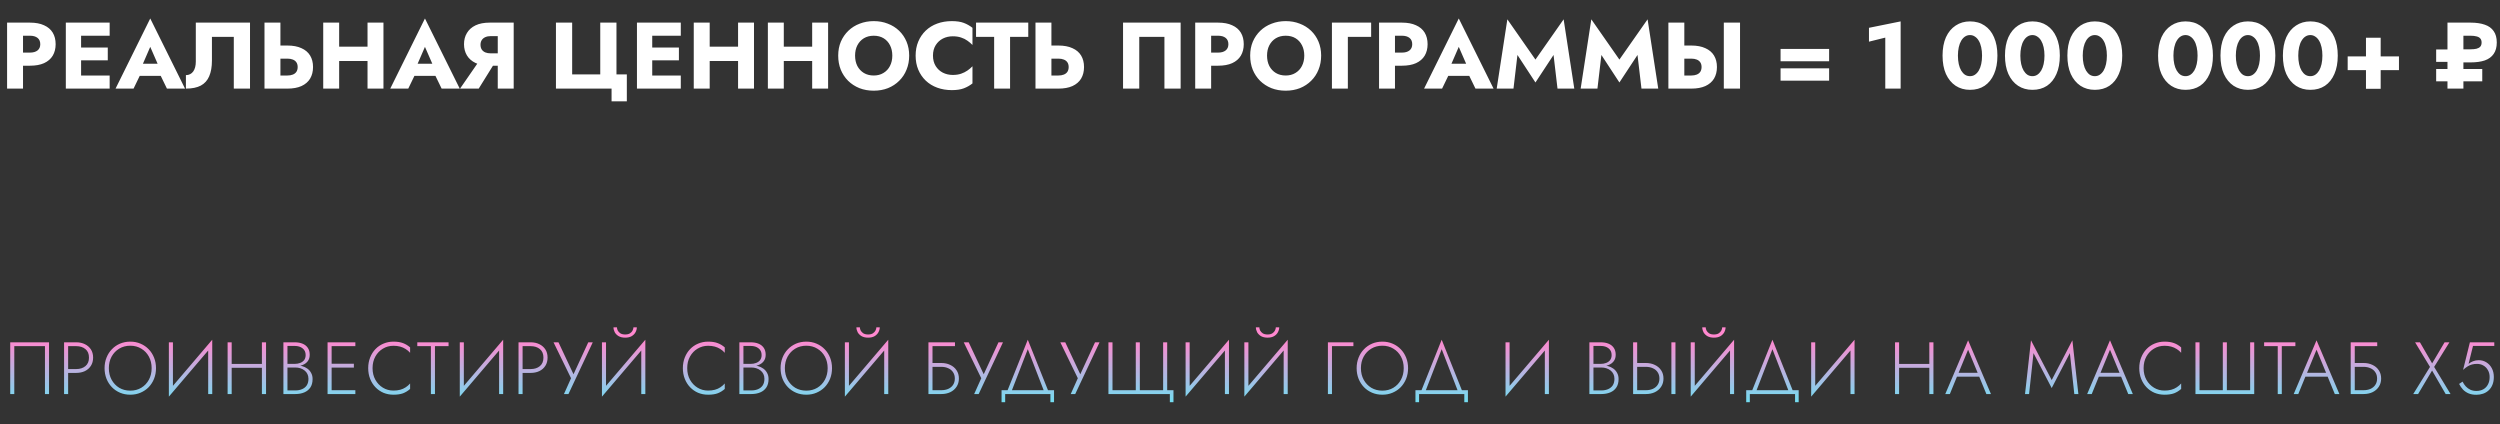 <?xml version="1.0" encoding="UTF-8"?> <svg xmlns="http://www.w3.org/2000/svg" width="1326" height="225" viewBox="0 0 1326 225" fill="none"><rect x="0" y="0" width="1326" height="225" fill="#333333" stroke="none"/> <path d="M3.761 12V47H12.21V12H3.761ZM9.061 18.95H15.911C17.61 18.95 18.944 19.333 19.91 20.1C20.877 20.867 21.36 21.983 21.36 23.45C21.36 24.883 20.877 25.983 19.91 26.75C18.944 27.517 17.61 27.9 15.911 27.9H9.061V34.85H15.911C18.877 34.85 21.36 34.4 23.36 33.5C25.394 32.567 26.927 31.25 27.96 29.55C28.994 27.817 29.511 25.783 29.511 23.45C29.511 21.05 28.994 19 27.96 17.3C26.927 15.6 25.394 14.3 23.36 13.4C21.36 12.467 18.877 12 15.911 12H9.061V18.95ZM40.513 47H58.163V40.05H40.513V47ZM40.513 18.95H58.163V12H40.513V18.95ZM40.513 32H57.163V25.2H40.513V32ZM34.913 12V47H43.013V12H34.913ZM70.54 40.25H89.04L88.49 33.8H71.14L70.54 40.25ZM79.69 24.85L84.64 36.2L84.34 38.35L88.54 47H98.14L79.69 9.8L61.29 47H70.84L75.19 38L74.79 36.15L79.69 24.85ZM132.607 12H103.857V32.7C103.857 33.767 103.741 34.75 103.507 35.65C103.274 36.55 102.924 37.317 102.457 37.95C102.024 38.55 101.474 39.017 100.807 39.35C100.174 39.683 99.441 39.85 98.607 39.85V47C101.841 47 104.474 46.467 106.507 45.4C108.541 44.3 110.024 42.65 110.957 40.45C111.924 38.217 112.407 35.467 112.407 32.2V19.55H124.007V47H132.607V12ZM140.284 12V47H148.734V12H140.284ZM145.584 31.1H152.434C153.567 31.1 154.534 31.267 155.334 31.6C156.167 31.933 156.801 32.433 157.234 33.1C157.667 33.767 157.884 34.583 157.884 35.55C157.884 36.517 157.667 37.35 157.234 38.05C156.801 38.717 156.167 39.217 155.334 39.55C154.534 39.883 153.567 40.05 152.434 40.05H145.584V47H152.434C155.401 47 157.884 46.55 159.884 45.65C161.917 44.717 163.451 43.4 164.484 41.7C165.517 39.967 166.034 37.917 166.034 35.55C166.034 33.183 165.517 31.15 164.484 29.45C163.451 27.75 161.917 26.45 159.884 25.55C157.884 24.617 155.401 24.15 152.434 24.15H145.584V31.1ZM173.786 32.35H200.286V24.75H173.786V32.35ZM194.936 12V47H203.386V12H194.936ZM171.436 12V47H179.886V12H171.436ZM216.243 40.25H234.743L234.193 33.8H216.843L216.243 40.25ZM225.393 24.85L230.343 36.2L230.043 38.35L234.243 47H243.843L225.393 9.8L206.993 47H216.543L220.893 38L220.493 36.15L225.393 24.85ZM263.761 31.15H254.961L244.011 47H253.911L263.761 31.15ZM272.461 12H264.011V47H272.461V12ZM267.161 19.15V12H259.711C256.744 12 254.244 12.483 252.211 13.45C250.211 14.417 248.694 15.767 247.661 17.5C246.627 19.2 246.111 21.183 246.111 23.45C246.111 25.683 246.627 27.667 247.661 29.4C248.694 31.1 250.211 32.433 252.211 33.4C254.244 34.367 256.744 34.85 259.711 34.85H267.161V28.3H260.311C259.211 28.3 258.244 28.133 257.411 27.8C256.577 27.433 255.944 26.917 255.511 26.25C255.077 25.55 254.861 24.717 254.861 23.75C254.861 22.783 255.077 21.967 255.511 21.3C255.944 20.6 256.577 20.067 257.411 19.7C258.244 19.333 259.211 19.15 260.311 19.15H267.161ZM303.474 39.45V12H294.874V47H324.374V53.75H332.474V39.45H326.974V12H318.374V39.45H303.474ZM343.443 47H361.093V40.05H343.443V47ZM343.443 18.95H361.093V12H343.443V18.95ZM343.443 32H360.093V25.2H343.443V32ZM337.843 12V47H345.943V12H337.843ZM370.32 32.35H396.82V24.75H370.32V32.35ZM391.47 12V47H399.92V12H391.47ZM367.97 12V47H376.42V12H367.97ZM409.626 32.35H436.126V24.75H409.626V32.35ZM430.776 12V47H439.226V12H430.776ZM407.276 12V47H415.726V12H407.276ZM453.533 29.5C453.533 27.433 453.933 25.617 454.733 24.05C455.566 22.45 456.716 21.2 458.183 20.3C459.683 19.4 461.433 18.95 463.433 18.95C465.466 18.95 467.216 19.4 468.683 20.3C470.149 21.2 471.283 22.45 472.083 24.05C472.883 25.617 473.283 27.433 473.283 29.5C473.283 31.567 472.866 33.4 472.033 35C471.233 36.567 470.083 37.8 468.583 38.7C467.116 39.6 465.399 40.05 463.433 40.05C461.433 40.05 459.683 39.6 458.183 38.7C456.716 37.8 455.566 36.567 454.733 35C453.933 33.4 453.533 31.567 453.533 29.5ZM444.583 29.5C444.583 32.2 445.033 34.683 445.933 36.95C446.866 39.217 448.166 41.183 449.833 42.85C451.533 44.517 453.533 45.817 455.833 46.75C458.133 47.65 460.666 48.1 463.433 48.1C466.166 48.1 468.683 47.65 470.983 46.75C473.283 45.817 475.266 44.517 476.933 42.85C478.633 41.183 479.933 39.217 480.833 36.95C481.766 34.683 482.233 32.2 482.233 29.5C482.233 26.8 481.766 24.333 480.833 22.1C479.899 19.867 478.583 17.933 476.883 16.3C475.183 14.667 473.183 13.417 470.883 12.55C468.616 11.65 466.133 11.2 463.433 11.2C460.766 11.2 458.283 11.65 455.983 12.55C453.683 13.417 451.683 14.667 449.983 16.3C448.283 17.933 446.949 19.867 445.983 22.1C445.049 24.333 444.583 26.8 444.583 29.5ZM494.847 29.5C494.847 27.333 495.331 25.483 496.297 23.95C497.264 22.417 498.531 21.25 500.097 20.45C501.697 19.65 503.447 19.25 505.347 19.25C507.014 19.25 508.481 19.467 509.747 19.9C511.014 20.3 512.147 20.867 513.147 21.6C514.147 22.3 515.031 23.05 515.797 23.85V14.75C514.397 13.65 512.864 12.783 511.197 12.15C509.531 11.517 507.414 11.2 504.847 11.2C502.047 11.2 499.464 11.633 497.097 12.5C494.731 13.367 492.697 14.617 490.997 16.25C489.297 17.883 487.981 19.817 487.047 22.05C486.114 24.283 485.647 26.767 485.647 29.5C485.647 32.233 486.114 34.717 487.047 36.95C487.981 39.183 489.297 41.117 490.997 42.75C492.697 44.383 494.731 45.633 497.097 46.5C499.464 47.367 502.047 47.8 504.847 47.8C507.414 47.8 509.531 47.483 511.197 46.85C512.864 46.217 514.397 45.35 515.797 44.25V35.15C515.031 35.95 514.147 36.7 513.147 37.4C512.147 38.1 511.014 38.667 509.747 39.1C508.481 39.533 507.014 39.75 505.347 39.75C503.447 39.75 501.697 39.35 500.097 38.55C498.531 37.75 497.264 36.583 496.297 35.05C495.331 33.483 494.847 31.633 494.847 29.5ZM517.692 19.55H527.292V47H535.742V19.55H545.392V12H517.692V19.55ZM549.22 12V47H557.67V12H549.22ZM554.52 31.1H561.37C562.503 31.1 563.47 31.267 564.27 31.6C565.103 31.933 565.736 32.433 566.17 33.1C566.603 33.767 566.82 34.583 566.82 35.55C566.82 36.517 566.603 37.35 566.17 38.05C565.736 38.717 565.103 39.217 564.27 39.55C563.47 39.883 562.503 40.05 561.37 40.05H554.52V47H561.37C564.336 47 566.82 46.55 568.82 45.65C570.853 44.717 572.386 43.4 573.42 41.7C574.453 39.967 574.97 37.917 574.97 35.55C574.97 33.183 574.453 31.15 573.42 29.45C572.386 27.75 570.853 26.45 568.82 25.55C566.82 24.617 564.336 24.15 561.37 24.15H554.52V31.1ZM617.612 19.55V47H626.212V12H595.662V47H604.262V19.55H617.612ZM633.936 12V47H642.386V12H633.936ZM639.236 18.95H646.086C647.786 18.95 649.12 19.333 650.086 20.1C651.053 20.867 651.536 21.983 651.536 23.45C651.536 24.883 651.053 25.983 650.086 26.75C649.12 27.517 647.786 27.9 646.086 27.9H639.236V34.85H646.086C649.053 34.85 651.536 34.4 653.536 33.5C655.57 32.567 657.103 31.25 658.136 29.55C659.17 27.817 659.686 25.783 659.686 23.45C659.686 21.05 659.17 19 658.136 17.3C657.103 15.6 655.57 14.3 653.536 13.4C651.536 12.467 649.053 12 646.086 12H639.236V18.95ZM672.039 29.5C672.039 27.433 672.439 25.617 673.239 24.05C674.072 22.45 675.222 21.2 676.689 20.3C678.189 19.4 679.939 18.95 681.939 18.95C683.972 18.95 685.722 19.4 687.189 20.3C688.655 21.2 689.789 22.45 690.589 24.05C691.389 25.617 691.789 27.433 691.789 29.5C691.789 31.567 691.372 33.4 690.539 35C689.739 36.567 688.589 37.8 687.089 38.7C685.622 39.6 683.905 40.05 681.939 40.05C679.939 40.05 678.189 39.6 676.689 38.7C675.222 37.8 674.072 36.567 673.239 35C672.439 33.4 672.039 31.567 672.039 29.5ZM663.089 29.5C663.089 32.2 663.539 34.683 664.439 36.95C665.372 39.217 666.672 41.183 668.339 42.85C670.039 44.517 672.039 45.817 674.339 46.75C676.639 47.65 679.172 48.1 681.939 48.1C684.672 48.1 687.189 47.65 689.489 46.75C691.789 45.817 693.772 44.517 695.439 42.85C697.139 41.183 698.439 39.217 699.339 36.95C700.272 34.683 700.739 32.2 700.739 29.5C700.739 26.8 700.272 24.333 699.339 22.1C698.405 19.867 697.089 17.933 695.389 16.3C693.689 14.667 691.689 13.417 689.389 12.55C687.122 11.65 684.639 11.2 681.939 11.2C679.272 11.2 676.789 11.65 674.489 12.55C672.189 13.417 670.189 14.667 668.489 16.3C666.789 17.933 665.455 19.867 664.489 22.1C663.555 24.333 663.089 26.8 663.089 29.5ZM706.453 12V47H714.903V19.55H727.253V12H706.453ZM731.446 12V47H739.896V12H731.446ZM736.746 18.95H743.596C745.296 18.95 746.629 19.333 747.596 20.1C748.563 20.867 749.046 21.983 749.046 23.45C749.046 24.883 748.563 25.983 747.596 26.75C746.629 27.517 745.296 27.9 743.596 27.9H736.746V34.85H743.596C746.563 34.85 749.046 34.4 751.046 33.5C753.079 32.567 754.613 31.25 755.646 29.55C756.679 27.817 757.196 25.783 757.196 23.45C757.196 21.05 756.679 19 755.646 17.3C754.613 15.6 753.079 14.3 751.046 13.4C749.046 12.467 746.563 12 743.596 12H736.746V18.95ZM764.583 40.25H783.083L782.533 33.8H765.183L764.583 40.25ZM773.733 24.85L778.683 36.2L778.383 38.35L782.583 47H792.183L773.733 9.8L755.333 47H764.883L769.233 38L768.833 36.15L773.733 24.85ZM804.85 29.15L814.4 43.75L824 29.15L826.1 47H835L829.35 10.25L814.4 31.6L799.5 10.25L793.85 47H802.75L804.85 29.15ZM849.382 29.15L858.932 43.75L868.532 29.15L870.632 47H879.532L873.882 10.25L858.932 31.6L844.032 10.25L838.382 47H847.282L849.382 29.15ZM914.313 12V47H922.913V12H914.313ZM884.913 12V47H893.363V12H884.913ZM890.213 31.1H897.063C898.196 31.1 899.163 31.267 899.963 31.6C900.796 31.933 901.43 32.433 901.863 33.1C902.296 33.767 902.513 34.583 902.513 35.55C902.513 36.517 902.296 37.35 901.863 38.05C901.43 38.717 900.796 39.217 899.963 39.55C899.163 39.883 898.196 40.05 897.063 40.05H890.213V47H897.063C900.03 47 902.513 46.55 904.513 45.65C906.546 44.717 908.08 43.4 909.113 41.7C910.146 39.967 910.663 37.917 910.663 35.55C910.663 33.183 910.146 31.15 909.113 29.45C908.08 27.75 906.546 26.45 904.513 25.55C902.513 24.617 900.03 24.15 897.063 24.15H890.213V31.1ZM944.413 42.8H970.163V36.25H944.413V42.8ZM944.413 32.5H970.163V25.95H944.413V32.5ZM991.302 22.1L999.952 19.95V47H1008.1V11.35L991.302 14.75V22.1ZM1038.48 29.5C1038.48 27.867 1038.63 26.383 1038.93 25.05C1039.23 23.683 1039.67 22.533 1040.23 21.6C1040.8 20.633 1041.47 19.9 1042.23 19.4C1043.03 18.867 1043.92 18.6 1044.88 18.6C1045.85 18.6 1046.72 18.867 1047.48 19.4C1048.28 19.9 1048.97 20.633 1049.53 21.6C1050.1 22.533 1050.53 23.683 1050.83 25.05C1051.13 26.383 1051.28 27.867 1051.28 29.5C1051.28 31.133 1051.13 32.633 1050.83 34C1050.53 35.333 1050.1 36.483 1049.53 37.45C1048.97 38.383 1048.28 39.117 1047.48 39.65C1046.72 40.15 1045.85 40.4 1044.88 40.4C1043.92 40.4 1043.03 40.15 1042.23 39.65C1041.47 39.117 1040.8 38.383 1040.23 37.45C1039.67 36.483 1039.23 35.333 1038.93 34C1038.63 32.633 1038.48 31.133 1038.48 29.5ZM1030.33 29.5C1030.33 33.3 1030.93 36.55 1032.13 39.25C1033.37 41.95 1035.08 44.033 1037.28 45.5C1039.48 46.933 1042.02 47.65 1044.88 47.65C1047.88 47.65 1050.47 46.933 1052.63 45.5C1054.8 44.033 1056.47 41.95 1057.63 39.25C1058.83 36.55 1059.43 33.3 1059.43 29.5C1059.43 25.7 1058.83 22.45 1057.63 19.75C1056.47 17.05 1054.8 14.983 1052.63 13.55C1050.47 12.083 1047.88 11.35 1044.88 11.35C1042.02 11.35 1039.48 12.083 1037.28 13.55C1035.08 14.983 1033.37 17.05 1032.13 19.75C1030.93 22.45 1030.33 25.7 1030.33 29.5ZM1071.59 29.5C1071.59 27.867 1071.74 26.383 1072.04 25.05C1072.34 23.683 1072.77 22.533 1073.34 21.6C1073.9 20.633 1074.57 19.9 1075.34 19.4C1076.14 18.867 1077.02 18.6 1077.99 18.6C1078.95 18.6 1079.82 18.867 1080.59 19.4C1081.39 19.9 1082.07 20.633 1082.64 21.6C1083.2 22.533 1083.64 23.683 1083.94 25.05C1084.24 26.383 1084.39 27.867 1084.39 29.5C1084.39 31.133 1084.24 32.633 1083.94 34C1083.64 35.333 1083.2 36.483 1082.64 37.45C1082.07 38.383 1081.39 39.117 1080.59 39.65C1079.82 40.15 1078.95 40.4 1077.99 40.4C1077.02 40.4 1076.14 40.15 1075.34 39.65C1074.57 39.117 1073.9 38.383 1073.34 37.45C1072.77 36.483 1072.34 35.333 1072.04 34C1071.74 32.633 1071.59 31.133 1071.59 29.5ZM1063.44 29.5C1063.44 33.3 1064.04 36.55 1065.24 39.25C1066.47 41.95 1068.19 44.033 1070.39 45.5C1072.59 46.933 1075.12 47.65 1077.99 47.65C1080.99 47.65 1083.57 46.933 1085.74 45.5C1087.9 44.033 1089.57 41.95 1090.74 39.25C1091.94 36.55 1092.54 33.3 1092.54 29.5C1092.54 25.7 1091.94 22.45 1090.74 19.75C1089.57 17.05 1087.9 14.983 1085.74 13.55C1083.57 12.083 1080.99 11.35 1077.99 11.35C1075.12 11.35 1072.59 12.083 1070.39 13.55C1068.19 14.983 1066.47 17.05 1065.24 19.75C1064.04 22.45 1063.44 25.7 1063.44 29.5ZM1104.69 29.5C1104.69 27.867 1104.84 26.383 1105.14 25.05C1105.44 23.683 1105.88 22.533 1106.44 21.6C1107.01 20.633 1107.68 19.9 1108.44 19.4C1109.24 18.867 1110.13 18.6 1111.09 18.6C1112.06 18.6 1112.93 18.867 1113.69 19.4C1114.49 19.9 1115.18 20.633 1115.74 21.6C1116.31 22.533 1116.74 23.683 1117.04 25.05C1117.34 26.383 1117.49 27.867 1117.49 29.5C1117.49 31.133 1117.34 32.633 1117.04 34C1116.74 35.333 1116.31 36.483 1115.74 37.45C1115.18 38.383 1114.49 39.117 1113.69 39.65C1112.93 40.15 1112.06 40.4 1111.09 40.4C1110.13 40.4 1109.24 40.15 1108.44 39.65C1107.68 39.117 1107.01 38.383 1106.44 37.45C1105.88 36.483 1105.44 35.333 1105.14 34C1104.84 32.633 1104.69 31.133 1104.69 29.5ZM1096.54 29.5C1096.54 33.3 1097.14 36.55 1098.34 39.25C1099.58 41.95 1101.29 44.033 1103.49 45.5C1105.69 46.933 1108.23 47.65 1111.09 47.65C1114.09 47.65 1116.68 46.933 1118.84 45.5C1121.01 44.033 1122.68 41.95 1123.84 39.25C1125.04 36.55 1125.64 33.3 1125.64 29.5C1125.64 25.7 1125.04 22.45 1123.84 19.75C1122.68 17.05 1121.01 14.983 1118.84 13.55C1116.68 12.083 1114.09 11.35 1111.09 11.35C1108.23 11.35 1105.69 12.083 1103.49 13.55C1101.29 14.983 1099.58 17.05 1098.34 19.75C1097.14 22.45 1096.54 25.7 1096.54 29.5ZM1152.79 29.5C1152.79 27.867 1152.94 26.383 1153.24 25.05C1153.54 23.683 1153.97 22.533 1154.54 21.6C1155.11 20.633 1155.77 19.9 1156.54 19.4C1157.34 18.867 1158.22 18.6 1159.19 18.6C1160.16 18.6 1161.02 18.867 1161.79 19.4C1162.59 19.9 1163.27 20.633 1163.84 21.6C1164.41 22.533 1164.84 23.683 1165.14 25.05C1165.44 26.383 1165.59 27.867 1165.59 29.5C1165.59 31.133 1165.44 32.633 1165.14 34C1164.84 35.333 1164.41 36.483 1163.84 37.45C1163.27 38.383 1162.59 39.117 1161.79 39.65C1161.02 40.15 1160.16 40.4 1159.19 40.4C1158.22 40.4 1157.34 40.15 1156.54 39.65C1155.77 39.117 1155.11 38.383 1154.54 37.45C1153.97 36.483 1153.54 35.333 1153.24 34C1152.94 32.633 1152.79 31.133 1152.79 29.5ZM1144.64 29.5C1144.64 33.3 1145.24 36.55 1146.44 39.25C1147.67 41.95 1149.39 44.033 1151.59 45.5C1153.79 46.933 1156.32 47.65 1159.19 47.65C1162.19 47.65 1164.77 46.933 1166.94 45.5C1169.11 44.033 1170.77 41.95 1171.94 39.25C1173.14 36.55 1173.74 33.3 1173.74 29.5C1173.74 25.7 1173.14 22.45 1171.94 19.75C1170.77 17.05 1169.11 14.983 1166.94 13.55C1164.77 12.083 1162.19 11.35 1159.19 11.35C1156.32 11.35 1153.79 12.083 1151.59 13.55C1149.39 14.983 1147.67 17.05 1146.44 19.75C1145.24 22.45 1144.64 25.7 1144.64 29.5ZM1185.89 29.5C1185.89 27.867 1186.04 26.383 1186.34 25.05C1186.64 23.683 1187.08 22.533 1187.64 21.6C1188.21 20.633 1188.88 19.9 1189.64 19.4C1190.44 18.867 1191.33 18.6 1192.29 18.6C1193.26 18.6 1194.13 18.867 1194.89 19.4C1195.69 19.9 1196.38 20.633 1196.94 21.6C1197.51 22.533 1197.94 23.683 1198.24 25.05C1198.54 26.383 1198.69 27.867 1198.69 29.5C1198.69 31.133 1198.54 32.633 1198.24 34C1197.94 35.333 1197.51 36.483 1196.94 37.45C1196.38 38.383 1195.69 39.117 1194.89 39.65C1194.13 40.15 1193.26 40.4 1192.29 40.4C1191.33 40.4 1190.44 40.15 1189.64 39.65C1188.88 39.117 1188.21 38.383 1187.64 37.45C1187.08 36.483 1186.64 35.333 1186.34 34C1186.04 32.633 1185.89 31.133 1185.89 29.5ZM1177.74 29.5C1177.74 33.3 1178.34 36.55 1179.54 39.25C1180.78 41.95 1182.49 44.033 1184.69 45.5C1186.89 46.933 1189.43 47.65 1192.29 47.65C1195.29 47.65 1197.88 46.933 1200.04 45.5C1202.21 44.033 1203.88 41.95 1205.04 39.25C1206.24 36.55 1206.84 33.3 1206.84 29.5C1206.84 25.7 1206.24 22.45 1205.04 19.75C1203.88 17.05 1202.21 14.983 1200.04 13.55C1197.88 12.083 1195.29 11.35 1192.29 11.35C1189.43 11.35 1186.89 12.083 1184.69 13.55C1182.49 14.983 1180.78 17.05 1179.54 19.75C1178.34 22.45 1177.74 25.7 1177.74 29.5ZM1219 29.5C1219 27.867 1219.15 26.383 1219.45 25.05C1219.75 23.683 1220.18 22.533 1220.75 21.6C1221.32 20.633 1221.98 19.9 1222.75 19.4C1223.55 18.867 1224.43 18.6 1225.4 18.6C1226.37 18.6 1227.23 18.867 1228 19.4C1228.8 19.9 1229.48 20.633 1230.05 21.6C1230.62 22.533 1231.05 23.683 1231.35 25.05C1231.65 26.383 1231.8 27.867 1231.8 29.5C1231.8 31.133 1231.65 32.633 1231.35 34C1231.05 35.333 1230.62 36.483 1230.05 37.45C1229.48 38.383 1228.8 39.117 1228 39.65C1227.23 40.15 1226.37 40.4 1225.4 40.4C1224.43 40.4 1223.55 40.15 1222.75 39.65C1221.98 39.117 1221.32 38.383 1220.75 37.45C1220.18 36.483 1219.75 35.333 1219.45 34C1219.15 32.633 1219 31.133 1219 29.5ZM1210.85 29.5C1210.85 33.3 1211.45 36.55 1212.65 39.25C1213.88 41.95 1215.6 44.033 1217.8 45.5C1220 46.933 1222.53 47.65 1225.4 47.65C1228.4 47.65 1230.98 46.933 1233.15 45.5C1235.32 44.033 1236.98 41.95 1238.15 39.25C1239.35 36.55 1239.95 33.3 1239.95 29.5C1239.95 25.7 1239.35 22.45 1238.15 19.75C1236.98 17.05 1235.32 14.983 1233.15 13.55C1230.98 12.083 1228.4 11.35 1225.4 11.35C1222.53 11.35 1220 12.083 1217.8 13.55C1215.6 14.983 1213.88 17.05 1212.65 19.75C1211.45 22.45 1210.85 25.7 1210.85 29.5ZM1245.21 37.2H1272.41V29.9H1245.21V37.2ZM1254.91 20V47.1H1262.71V20H1254.91ZM1298.14 12V47H1306.59V12H1298.14ZM1303.34 18.95H1310.39C1311.62 18.95 1312.67 19.067 1313.54 19.3C1314.4 19.5 1315.07 19.867 1315.54 20.4C1316 20.933 1316.24 21.65 1316.24 22.55C1316.24 23.483 1316 24.217 1315.54 24.75C1315.07 25.25 1314.4 25.617 1313.54 25.85C1312.67 26.05 1311.62 26.15 1310.39 26.15H1303.34V33.1H1310.39C1313.35 33.1 1315.87 32.75 1317.94 32.05C1320 31.317 1321.57 30.167 1322.64 28.6C1323.74 27.033 1324.29 25.017 1324.29 22.55C1324.29 20.05 1323.74 18.033 1322.64 16.5C1321.57 14.933 1320 13.8 1317.94 13.1C1315.87 12.367 1313.35 12 1310.39 12H1303.34V18.95ZM1305.99 43.15H1316.59V36.6H1305.99V43.15ZM1292.14 32.8H1302.74V26.25H1292.14V32.8ZM1292.14 43.15H1302.74V36.6H1292.14V43.15Z" fill="white"></path> <path d="M23.848 183.598V209H26.004V181.56H5.424V209H7.58V183.598H23.848ZM33.984 181.56V209H36.14V181.56H33.984ZM35.199 183.598H40.413C42.425 183.598 44.058 184.121 45.313 185.166C46.567 186.186 47.194 187.688 47.194 189.674C47.194 191.634 46.567 193.137 45.313 194.182C44.058 195.228 42.425 195.75 40.413 195.75H35.199V197.789H40.413C42.137 197.789 43.666 197.475 44.999 196.848C46.358 196.195 47.429 195.254 48.213 194.026C48.997 192.797 49.389 191.347 49.389 189.674C49.389 187.976 48.997 186.525 48.213 185.323C47.429 184.121 46.358 183.193 44.999 182.54C43.666 181.887 42.137 181.56 40.413 181.56H35.199V183.598ZM57.733 195.28C57.733 192.98 58.217 190.942 59.184 189.165C60.177 187.362 61.523 185.95 63.221 184.931C64.946 183.886 66.906 183.363 69.101 183.363C71.296 183.363 73.243 183.886 74.942 184.931C76.667 185.95 78.013 187.362 78.98 189.165C79.947 190.942 80.43 192.98 80.43 195.28C80.43 197.554 79.947 199.592 78.98 201.395C78.013 203.198 76.667 204.623 74.942 205.668C73.243 206.687 71.296 207.197 69.101 207.197C66.906 207.197 64.946 206.687 63.221 205.668C61.523 204.623 60.177 203.198 59.184 201.395C58.217 199.592 57.733 197.554 57.733 195.28ZM55.46 195.28C55.46 197.292 55.799 199.161 56.479 200.886C57.158 202.584 58.112 204.074 59.34 205.354C60.569 206.609 62.006 207.589 63.652 208.294C65.325 209 67.141 209.353 69.101 209.353C71.061 209.353 72.864 209 74.511 208.294C76.183 207.589 77.634 206.609 78.862 205.354C80.09 204.074 81.044 202.584 81.724 200.886C82.403 199.161 82.743 197.292 82.743 195.28C82.743 193.268 82.403 191.412 81.724 189.714C81.044 187.989 80.09 186.499 78.862 185.245C77.634 183.964 76.183 182.971 74.511 182.266C72.864 181.56 71.061 181.207 69.101 181.207C67.141 181.207 65.325 181.56 63.652 182.266C62.006 182.971 60.569 183.964 59.34 185.245C58.112 186.499 57.158 187.989 56.479 189.714C55.799 191.412 55.46 193.268 55.46 195.28ZM112.458 183.52L112.576 180.188L89.683 207.04L89.565 210.372L112.458 183.52ZM91.721 181.56H89.565V210.372L91.721 207.432V181.56ZM112.576 180.188L110.42 183.089V209H112.576V180.188ZM121.861 195.084H140.364V193.046H121.861V195.084ZM138.913 181.56V209H141.109V181.56H138.913ZM120.725 181.56V209H122.881V181.56H120.725ZM152 194.261H156.43C157.971 194.261 159.33 194.039 160.506 193.594C161.682 193.124 162.597 192.445 163.25 191.556C163.93 190.641 164.27 189.518 164.27 188.185C164.27 186.721 163.943 185.506 163.29 184.539C162.636 183.546 161.709 182.801 160.506 182.305C159.33 181.808 157.919 181.56 156.273 181.56H150.314V209H156.665C158.442 209 160.01 208.713 161.369 208.138C162.754 207.563 163.838 206.687 164.622 205.511C165.406 204.335 165.798 202.846 165.798 201.042C165.798 199.788 165.537 198.703 165.014 197.789C164.518 196.848 163.838 196.077 162.976 195.476C162.14 194.875 161.186 194.431 160.114 194.143C159.043 193.83 157.945 193.673 156.822 193.673H152V194.927H156.665C157.606 194.927 158.481 195.058 159.291 195.319C160.127 195.581 160.872 195.973 161.526 196.495C162.179 196.992 162.689 197.619 163.054 198.377C163.42 199.109 163.603 199.958 163.603 200.925C163.603 202.284 163.316 203.421 162.741 204.335C162.166 205.224 161.356 205.903 160.31 206.374C159.265 206.844 158.05 207.079 156.665 207.079H152.47V183.481H156.273C158.05 183.481 159.461 183.912 160.506 184.774C161.578 185.611 162.114 186.787 162.114 188.302C162.114 189.374 161.852 190.262 161.33 190.968C160.807 191.647 160.101 192.157 159.213 192.497C158.324 192.837 157.344 193.006 156.273 193.006H152V194.261ZM174.878 209H188.48V206.962H174.878V209ZM174.878 183.598H188.48V181.56H174.878V183.598ZM174.878 194.966H187.696V192.928H174.878V194.966ZM173.741 181.56V209H175.897V181.56H173.741ZM197.606 195.28C197.606 192.928 198.103 190.863 199.096 189.086C200.089 187.309 201.422 185.924 203.094 184.931C204.767 183.912 206.635 183.402 208.7 183.402C209.98 183.402 211.156 183.546 212.228 183.834C213.299 184.121 214.279 184.552 215.168 185.127C216.056 185.676 216.84 186.342 217.52 187.126V184.265C216.37 183.246 215.115 182.488 213.757 181.991C212.398 181.469 210.712 181.207 208.7 181.207C206.792 181.207 205.015 181.56 203.369 182.266C201.748 182.945 200.337 183.912 199.135 185.166C197.933 186.421 196.992 187.91 196.313 189.635C195.633 191.36 195.293 193.242 195.293 195.28C195.293 197.318 195.633 199.2 196.313 200.925C196.992 202.65 197.933 204.139 199.135 205.394C200.337 206.648 201.748 207.628 203.369 208.334C205.015 209.013 206.792 209.353 208.7 209.353C210.712 209.353 212.398 209.105 213.757 208.608C215.115 208.085 216.37 207.314 217.52 206.295V203.394C216.84 204.178 216.056 204.858 215.168 205.433C214.305 206.008 213.338 206.439 212.267 206.726C211.195 207.014 210.006 207.158 208.7 207.158C206.635 207.158 204.767 206.648 203.094 205.629C201.422 204.61 200.089 203.211 199.096 201.434C198.103 199.657 197.606 197.606 197.606 195.28ZM221.334 183.598H228.547V209H230.703V183.598H237.915V181.56H221.334V183.598ZM266.76 183.52L266.878 180.188L243.985 207.04L243.868 210.372L266.76 183.52ZM246.024 181.56H243.868V210.372L246.024 207.432V181.56ZM266.878 180.188L264.722 183.089V209H266.878V180.188ZM275.027 181.56V209H277.183V181.56H275.027ZM276.242 183.598H281.456C283.468 183.598 285.101 184.121 286.356 185.166C287.61 186.186 288.237 187.688 288.237 189.674C288.237 191.634 287.61 193.137 286.356 194.182C285.101 195.228 283.468 195.75 281.456 195.75H276.242V197.789H281.456C283.181 197.789 284.709 197.475 286.042 196.848C287.401 196.195 288.473 195.254 289.257 194.026C290.041 192.797 290.433 191.347 290.433 189.674C290.433 187.976 290.041 186.525 289.257 185.323C288.473 184.121 287.401 183.193 286.042 182.54C284.709 181.887 283.181 181.56 281.456 181.56H276.242V183.598ZM314.407 181.56H312.015L303.548 199.906L304.881 199.984L296.218 181.56H293.591L302.882 200.611L299.119 209H301.51L314.407 181.56ZM342.17 183.52L342.288 180.188L319.395 207.04L319.277 210.372L342.17 183.52ZM321.433 181.56H319.277V210.372L321.433 207.432V181.56ZM342.288 180.188L340.132 183.089V209H342.288V180.188ZM325.392 173.602C325.392 174.491 325.614 175.366 326.059 176.229C326.529 177.065 327.222 177.758 328.136 178.306C329.077 178.829 330.227 179.09 331.586 179.09C332.971 179.09 334.121 178.829 335.036 178.306C335.95 177.758 336.63 177.065 337.074 176.229C337.544 175.366 337.78 174.491 337.78 173.602H335.976C335.976 174.151 335.82 174.726 335.506 175.327C335.218 175.902 334.748 176.399 334.095 176.817C333.468 177.209 332.631 177.405 331.586 177.405C330.567 177.405 329.73 177.209 329.077 176.817C328.45 176.399 327.98 175.902 327.666 175.327C327.378 174.726 327.235 174.151 327.235 173.602H325.392ZM364.502 195.28C364.502 192.928 364.998 190.863 365.991 189.086C366.984 187.309 368.317 185.924 369.99 184.931C371.662 183.912 373.531 183.402 375.595 183.402C376.876 183.402 378.052 183.546 379.123 183.834C380.195 184.121 381.175 184.552 382.063 185.127C382.952 185.676 383.736 186.342 384.415 187.126V184.265C383.265 183.246 382.011 182.488 380.652 181.991C379.293 181.469 377.608 181.207 375.595 181.207C373.688 181.207 371.91 181.56 370.264 182.266C368.644 182.945 367.233 183.912 366.03 185.166C364.828 186.421 363.888 187.91 363.208 189.635C362.529 191.36 362.189 193.242 362.189 195.28C362.189 197.318 362.529 199.2 363.208 200.925C363.888 202.65 364.828 204.139 366.03 205.394C367.233 206.648 368.644 207.628 370.264 208.334C371.91 209.013 373.688 209.353 375.595 209.353C377.608 209.353 379.293 209.105 380.652 208.608C382.011 208.085 383.265 207.314 384.415 206.295V203.394C383.736 204.178 382.952 204.858 382.063 205.433C381.201 206.008 380.234 206.439 379.162 206.726C378.091 207.014 376.902 207.158 375.595 207.158C373.531 207.158 371.662 206.648 369.99 205.629C368.317 204.61 366.984 203.211 365.991 201.434C364.998 199.657 364.502 197.606 364.502 195.28ZM393.846 194.261H398.275C399.817 194.261 401.176 194.039 402.352 193.594C403.528 193.124 404.443 192.445 405.096 191.556C405.775 190.641 406.115 189.518 406.115 188.185C406.115 186.721 405.789 185.506 405.135 184.539C404.482 183.546 403.554 182.801 402.352 182.305C401.176 181.808 399.765 181.56 398.118 181.56H392.16V209H398.51C400.287 209 401.855 208.713 403.214 208.138C404.599 207.563 405.684 206.687 406.468 205.511C407.252 204.335 407.644 202.846 407.644 201.042C407.644 199.788 407.383 198.703 406.86 197.789C406.363 196.848 405.684 196.077 404.822 195.476C403.985 194.875 403.031 194.431 401.96 194.143C400.889 193.83 399.791 193.673 398.667 193.673H393.846V194.927H398.51C399.451 194.927 400.327 195.058 401.137 195.319C401.973 195.581 402.718 195.973 403.371 196.495C404.025 196.992 404.534 197.619 404.9 198.377C405.266 199.109 405.449 199.958 405.449 200.925C405.449 202.284 405.161 203.421 404.586 204.335C404.011 205.224 403.201 205.903 402.156 206.374C401.111 206.844 399.895 207.079 398.51 207.079H394.316V183.481H398.118C399.895 183.481 401.307 183.912 402.352 184.774C403.423 185.611 403.959 186.787 403.959 188.302C403.959 189.374 403.698 190.262 403.175 190.968C402.653 191.647 401.947 192.157 401.058 192.497C400.17 192.837 399.19 193.006 398.118 193.006H393.846V194.261ZM416.292 195.28C416.292 192.98 416.776 190.942 417.743 189.165C418.736 187.362 420.082 185.95 421.78 184.931C423.505 183.886 425.465 183.363 427.66 183.363C429.855 183.363 431.802 183.886 433.501 184.931C435.226 185.95 436.572 187.362 437.539 189.165C438.506 190.942 438.989 192.98 438.989 195.28C438.989 197.554 438.506 199.592 437.539 201.395C436.572 203.198 435.226 204.623 433.501 205.668C431.802 206.687 429.855 207.197 427.66 207.197C425.465 207.197 423.505 206.687 421.78 205.668C420.082 204.623 418.736 203.198 417.743 201.395C416.776 199.592 416.292 197.554 416.292 195.28ZM414.019 195.28C414.019 197.292 414.358 199.161 415.038 200.886C415.717 202.584 416.671 204.074 417.899 205.354C419.128 206.609 420.565 207.589 422.211 208.294C423.884 209 425.7 209.353 427.66 209.353C429.62 209.353 431.423 209 433.07 208.294C434.742 207.589 436.193 206.609 437.421 205.354C438.649 204.074 439.603 202.584 440.283 200.886C440.962 199.161 441.302 197.292 441.302 195.28C441.302 193.268 440.962 191.412 440.283 189.714C439.603 187.989 438.649 186.499 437.421 185.245C436.193 183.964 434.742 182.971 433.07 182.266C431.423 181.56 429.62 181.207 427.66 181.207C425.7 181.207 423.884 181.56 422.211 182.266C420.565 182.971 419.128 183.964 417.899 185.245C416.671 186.499 415.717 187.989 415.038 189.714C414.358 191.412 414.019 193.268 414.019 195.28ZM471.017 183.52L471.135 180.188L448.242 207.04L448.124 210.372L471.017 183.52ZM450.28 181.56H448.124V210.372L450.28 207.432V181.56ZM471.135 180.188L468.979 183.089V209H471.135V180.188ZM454.239 173.602C454.239 174.491 454.461 175.366 454.906 176.229C455.376 177.065 456.069 177.758 456.983 178.306C457.924 178.829 459.074 179.09 460.433 179.09C461.818 179.09 462.968 178.829 463.883 178.306C464.797 177.758 465.477 177.065 465.921 176.229C466.391 175.366 466.627 174.491 466.627 173.602H464.823C464.823 174.151 464.667 174.726 464.353 175.327C464.065 175.902 463.595 176.399 462.942 176.817C462.315 177.209 461.478 177.405 460.433 177.405C459.414 177.405 458.577 177.209 457.924 176.817C457.297 176.399 456.827 175.902 456.513 175.327C456.225 174.726 456.082 174.151 456.082 173.602H454.239ZM493.662 194.574H499.268C500.653 194.574 501.881 194.823 502.953 195.319C504.05 195.79 504.9 196.495 505.501 197.436C506.128 198.351 506.441 199.461 506.441 200.768C506.441 202.075 506.128 203.198 505.501 204.139C504.9 205.054 504.05 205.759 502.953 206.256C501.881 206.726 500.653 206.962 499.268 206.962H493.662V209H499.268C501.045 209 502.626 208.673 504.011 208.02C505.422 207.341 506.533 206.387 507.343 205.158C508.179 203.904 508.597 202.441 508.597 200.768C508.597 199.069 508.179 197.606 507.343 196.378C506.533 195.149 505.422 194.209 504.011 193.555C502.626 192.876 501.045 192.536 499.268 192.536H493.662V194.574ZM492.447 181.56V209H494.603V183.598H506.52V181.56H492.447ZM531.983 181.56H529.592L521.125 199.906L522.458 199.984L513.795 181.56H511.168L520.459 200.611L516.695 209H519.087L531.983 181.56ZM545.14 185.206L554 208.138H556.312L545.14 180.188L533.968 208.138H536.281L545.14 185.206ZM557.136 209V213.312H559.056V206.962H531.224V213.312H533.145V209H557.136ZM583.201 181.56H580.809L572.342 199.906L573.675 199.984L565.012 181.56H562.385L571.676 200.611L567.913 209H570.304L583.201 181.56ZM616.922 206.962H604.574V181.56H602.418V206.962H590.07V181.56H587.914V209H620.49V213.312H622.41V206.962H619.078V181.56H616.922V206.962ZM651.732 183.52L651.85 180.188L628.957 207.04L628.839 210.372L651.732 183.52ZM630.995 181.56H628.839V210.372L630.995 207.432V181.56ZM651.85 180.188L649.694 183.089V209H651.85V180.188ZM682.891 183.52L683.009 180.188L660.116 207.04L659.999 210.372L682.891 183.52ZM662.155 181.56H659.999V210.372L662.155 207.432V181.56ZM683.009 180.188L680.853 183.089V209H683.009V180.188ZM666.114 173.602C666.114 174.491 666.336 175.366 666.78 176.229C667.251 177.065 667.943 177.758 668.858 178.306C669.799 178.829 670.948 179.09 672.307 179.09C673.692 179.09 674.842 178.829 675.757 178.306C676.672 177.758 677.351 177.065 677.795 176.229C678.266 175.366 678.501 174.491 678.501 173.602H676.698C676.698 174.151 676.541 174.726 676.227 175.327C675.94 175.902 675.47 176.399 674.816 176.817C674.189 177.209 673.353 177.405 672.307 177.405C671.288 177.405 670.452 177.209 669.799 176.817C669.171 176.399 668.701 175.902 668.387 175.327C668.1 174.726 667.956 174.151 667.956 173.602H666.114ZM704.322 181.56V209H706.478V183.598H717.846V181.56H704.322ZM721.835 195.28C721.835 192.98 722.318 190.942 723.285 189.165C724.278 187.362 725.624 185.95 727.323 184.931C729.048 183.886 731.008 183.363 733.203 183.363C735.398 183.363 737.345 183.886 739.044 184.931C740.768 185.95 742.114 187.362 743.081 189.165C744.048 190.942 744.532 192.98 744.532 195.28C744.532 197.554 744.048 199.592 743.081 201.395C742.114 203.198 740.768 204.623 739.044 205.668C737.345 206.687 735.398 207.197 733.203 207.197C731.008 207.197 729.048 206.687 727.323 205.668C725.624 204.623 724.278 203.198 723.285 201.395C722.318 199.592 721.835 197.554 721.835 195.28ZM719.561 195.28C719.561 197.292 719.901 199.161 720.58 200.886C721.26 202.584 722.214 204.074 723.442 205.354C724.67 206.609 726.108 207.589 727.754 208.294C729.427 209 731.243 209.353 733.203 209.353C735.163 209.353 736.966 209 738.612 208.294C740.285 207.589 741.735 206.609 742.964 205.354C744.192 204.074 745.146 202.584 745.825 200.886C746.505 199.161 746.844 197.292 746.844 195.28C746.844 193.268 746.505 191.412 745.825 189.714C745.146 187.989 744.192 186.499 742.964 185.245C741.735 183.964 740.285 182.971 738.612 182.266C736.966 181.56 735.163 181.207 733.203 181.207C731.243 181.207 729.427 181.56 727.754 182.266C726.108 182.971 724.67 183.964 723.442 185.245C722.214 186.499 721.26 187.989 720.58 189.714C719.901 191.412 719.561 193.268 719.561 195.28ZM764.671 185.206L773.53 208.138H775.843L764.671 180.188L753.499 208.138H755.812L764.671 185.206ZM776.666 209V213.312H778.587V206.962H750.755V213.312H752.676V209H776.666ZM821.422 183.52L821.54 180.188L798.647 207.04L798.529 210.372L821.422 183.52ZM800.685 181.56H798.529V210.372L800.685 207.432V181.56ZM821.54 180.188L819.384 183.089V209H821.54V180.188ZM844.695 194.261H849.124C850.666 194.261 852.025 194.039 853.201 193.594C854.377 193.124 855.292 192.445 855.945 191.556C856.625 190.641 856.964 189.518 856.964 188.185C856.964 186.721 856.638 185.506 855.984 184.539C855.331 183.546 854.403 182.801 853.201 182.305C852.025 181.808 850.614 181.56 848.967 181.56H843.009V209H849.359C851.137 209 852.705 208.713 854.063 208.138C855.449 207.563 856.533 206.687 857.317 205.511C858.101 204.335 858.493 202.846 858.493 201.042C858.493 199.788 858.232 198.703 857.709 197.789C857.213 196.848 856.533 196.077 855.671 195.476C854.834 194.875 853.881 194.431 852.809 194.143C851.738 193.83 850.64 193.673 849.516 193.673H844.695V194.927H849.359C850.3 194.927 851.176 195.058 851.986 195.319C852.822 195.581 853.567 195.973 854.22 196.495C854.874 196.992 855.383 197.619 855.749 198.377C856.115 199.109 856.298 199.958 856.298 200.925C856.298 202.284 856.01 203.421 855.435 204.335C854.861 205.224 854.05 205.903 853.005 206.374C851.96 206.844 850.745 207.079 849.359 207.079H845.165V183.481H848.967C850.745 183.481 852.156 183.912 853.201 184.774C854.273 185.611 854.808 186.787 854.808 188.302C854.808 189.374 854.547 190.262 854.024 190.968C853.502 191.647 852.796 192.157 851.907 192.497C851.019 192.837 850.039 193.006 848.967 193.006H844.695V194.261ZM886.506 181.56V209H888.662V181.56H886.506ZM866.2 181.56V209H868.356V181.56H866.2ZM867.376 194.574H872.982C874.367 194.574 875.595 194.823 876.667 195.319C877.764 195.79 878.614 196.495 879.215 197.436C879.842 198.351 880.156 199.461 880.156 200.768C880.156 202.075 879.842 203.198 879.215 204.139C878.614 205.054 877.764 205.759 876.667 206.256C875.595 206.726 874.367 206.962 872.982 206.962H867.376V209H872.982C874.759 209 876.34 208.673 877.725 208.02C879.136 207.341 880.247 206.387 881.057 205.158C881.893 203.904 882.312 202.441 882.312 200.768C882.312 199.069 881.893 197.606 881.057 196.378C880.247 195.149 879.136 194.209 877.725 193.555C876.34 192.876 874.759 192.536 872.982 192.536H867.376V194.574ZM919.646 183.52L919.763 180.188L896.87 207.04L896.753 210.372L919.646 183.52ZM898.909 181.56H896.753V210.372L898.909 207.432V181.56ZM919.763 180.188L917.607 183.089V209H919.763V180.188ZM902.868 173.602C902.868 174.491 903.09 175.366 903.534 176.229C904.005 177.065 904.697 177.758 905.612 178.306C906.553 178.829 907.703 179.09 909.062 179.09C910.447 179.09 911.597 178.829 912.511 178.306C913.426 177.758 914.105 177.065 914.55 176.229C915.02 175.366 915.255 174.491 915.255 173.602H913.452C913.452 174.151 913.295 174.726 912.982 175.327C912.694 175.902 912.224 176.399 911.57 176.817C910.943 177.209 910.107 177.405 909.062 177.405C908.042 177.405 907.206 177.209 906.553 176.817C905.926 176.399 905.455 175.902 905.142 175.327C904.854 174.726 904.71 174.151 904.71 173.602H902.868ZM940.103 185.206L948.963 208.138H951.275L940.103 180.188L928.931 208.138H931.244L940.103 185.206ZM952.099 209V213.312H954.019V206.962H926.187V213.312H928.108V209H952.099ZM983.534 183.52L983.652 180.188L960.759 207.04L960.641 210.372L983.534 183.52ZM962.797 181.56H960.641V210.372L962.797 207.432V181.56ZM983.652 180.188L981.496 183.089V209H983.652V180.188ZM1006.26 195.084H1024.76V193.046H1006.26V195.084ZM1023.31 181.56V209H1025.5V181.56H1023.31ZM1005.12 181.56V209H1007.28V181.56H1005.12ZM1036.91 199.788H1050.98L1050.27 197.75H1037.61L1036.91 199.788ZM1043.88 185.48L1049.29 198.573L1049.49 199.082L1053.57 209H1056L1043.88 180.502L1031.77 209H1034.2L1038.32 198.926L1038.55 198.455L1043.88 185.48ZM1078.57 187.283L1088.22 205.825L1097.86 187.283L1100.21 209H1102.37L1099.19 180.502L1088.22 201.591L1077.24 180.502L1074.07 209H1076.22L1078.57 187.283ZM1112.16 199.788H1126.24L1125.53 197.75H1112.87L1112.16 199.788ZM1119.14 185.48L1124.55 198.573L1124.75 199.082L1128.82 209H1131.25L1119.14 180.502L1107.03 209H1109.46L1113.57 198.926L1113.81 198.455L1119.14 185.48ZM1136.97 195.28C1136.97 192.928 1137.47 190.863 1138.46 189.086C1139.45 187.309 1140.79 185.924 1142.46 184.931C1144.13 183.912 1146 183.402 1148.07 183.402C1149.35 183.402 1150.52 183.546 1151.59 183.834C1152.66 184.121 1153.64 184.552 1154.53 185.127C1155.42 185.676 1156.21 186.342 1156.89 187.126V184.265C1155.74 183.246 1154.48 182.488 1153.12 181.991C1151.76 181.469 1150.08 181.207 1148.07 181.207C1146.16 181.207 1144.38 181.56 1142.73 182.266C1141.11 182.945 1139.7 183.912 1138.5 185.166C1137.3 186.421 1136.36 187.91 1135.68 189.635C1135 191.36 1134.66 193.242 1134.66 195.28C1134.66 197.318 1135 199.2 1135.68 200.925C1136.36 202.65 1137.3 204.139 1138.5 205.394C1139.7 206.648 1141.11 207.628 1142.73 208.334C1144.38 209.013 1146.16 209.353 1148.07 209.353C1150.08 209.353 1151.76 209.105 1153.12 208.608C1154.48 208.085 1155.74 207.314 1156.89 206.295V203.394C1156.21 204.178 1155.42 204.858 1154.53 205.433C1153.67 206.008 1152.7 206.439 1151.63 206.726C1150.56 207.014 1149.37 207.158 1148.07 207.158C1146 207.158 1144.13 206.648 1142.46 205.629C1140.79 204.61 1139.45 203.211 1138.46 201.434C1137.47 199.657 1136.97 197.606 1136.97 195.28ZM1193.48 206.962H1181.13V181.56H1178.98V206.962H1166.63V181.56H1164.47V209H1195.64V181.56H1193.48V206.962ZM1200.89 183.598H1208.11V209H1210.26V183.598H1217.47V181.56H1200.89V183.598ZM1221.72 199.788H1235.79L1235.08 197.75H1222.42L1221.72 199.788ZM1228.69 185.48L1234.1 198.573L1234.3 199.082L1238.38 209H1240.81L1228.69 180.502L1216.58 209H1219.01L1223.13 198.926L1223.36 198.455L1228.69 185.48ZM1248.03 194.574H1253.63C1255.02 194.574 1256.25 194.823 1257.32 195.319C1258.41 195.79 1259.26 196.495 1259.86 197.436C1260.49 198.351 1260.81 199.461 1260.81 200.768C1260.81 202.075 1260.49 203.198 1259.86 204.139C1259.26 205.054 1258.41 205.759 1257.32 206.256C1256.25 206.726 1255.02 206.962 1253.63 206.962H1248.03V209H1253.63C1255.41 209 1256.99 208.673 1258.38 208.02C1259.79 207.341 1260.9 206.387 1261.71 205.158C1262.54 203.904 1262.96 202.441 1262.96 200.768C1262.96 199.069 1262.54 197.606 1261.71 196.378C1260.9 195.149 1259.79 194.209 1258.38 193.555C1256.99 192.876 1255.41 192.536 1253.63 192.536H1248.03V194.574ZM1246.81 181.56V209H1248.97V183.598H1260.88V181.56H1246.81ZM1296.6 181.56L1290.01 192.732L1283.54 181.56H1280.96L1288.87 194.614L1279.98 209H1282.56L1289.97 196.534L1297.18 209H1299.77L1291.07 194.614L1299.18 181.56H1296.6ZM1322.73 199.984C1322.73 198.207 1322.38 196.652 1321.67 195.319C1320.97 193.986 1320 192.941 1318.77 192.183C1317.57 191.425 1316.21 191.046 1314.69 191.046C1313.6 191.046 1312.58 191.242 1311.64 191.634C1310.72 192 1309.95 192.458 1309.32 193.006L1311.68 183.481H1322.97V181.56H1310.03L1306.42 196.182C1307.26 195.424 1308.06 194.81 1308.81 194.339C1309.57 193.869 1310.36 193.529 1311.17 193.32C1311.98 193.111 1312.87 193.006 1313.83 193.006C1315.11 193.006 1316.25 193.307 1317.24 193.908C1318.24 194.483 1319.02 195.293 1319.59 196.338C1320.2 197.384 1320.5 198.599 1320.5 199.984C1320.5 201.526 1320.2 202.846 1319.59 203.943C1319.02 205.041 1318.2 205.89 1317.13 206.491C1316.08 207.066 1314.85 207.354 1313.44 207.354C1312.29 207.354 1311.25 207.145 1310.3 206.726C1309.36 206.282 1308.54 205.681 1307.83 204.923C1307.16 204.165 1306.59 203.329 1306.15 202.414L1304.31 203.63C1304.86 204.727 1305.53 205.72 1306.35 206.609C1307.18 207.471 1308.17 208.151 1309.32 208.647C1310.5 209.144 1311.87 209.392 1313.44 209.392C1314.72 209.392 1315.92 209.196 1317.05 208.804C1318.17 208.412 1319.15 207.824 1319.99 207.04C1320.85 206.256 1321.52 205.276 1321.99 204.1C1322.48 202.924 1322.73 201.552 1322.73 199.984Z" fill="url(#paint0_linear_218_547)"></path> <defs> <linearGradient id="paint0_linear_218_547" x1="663.487" y1="180.406" x2="663.487" y2="225" gradientUnits="userSpaceOnUse"> <stop stop-color="#FF88CF"></stop> <stop offset="1" stop-color="#41FBFD"></stop> </linearGradient> </defs> </svg> 